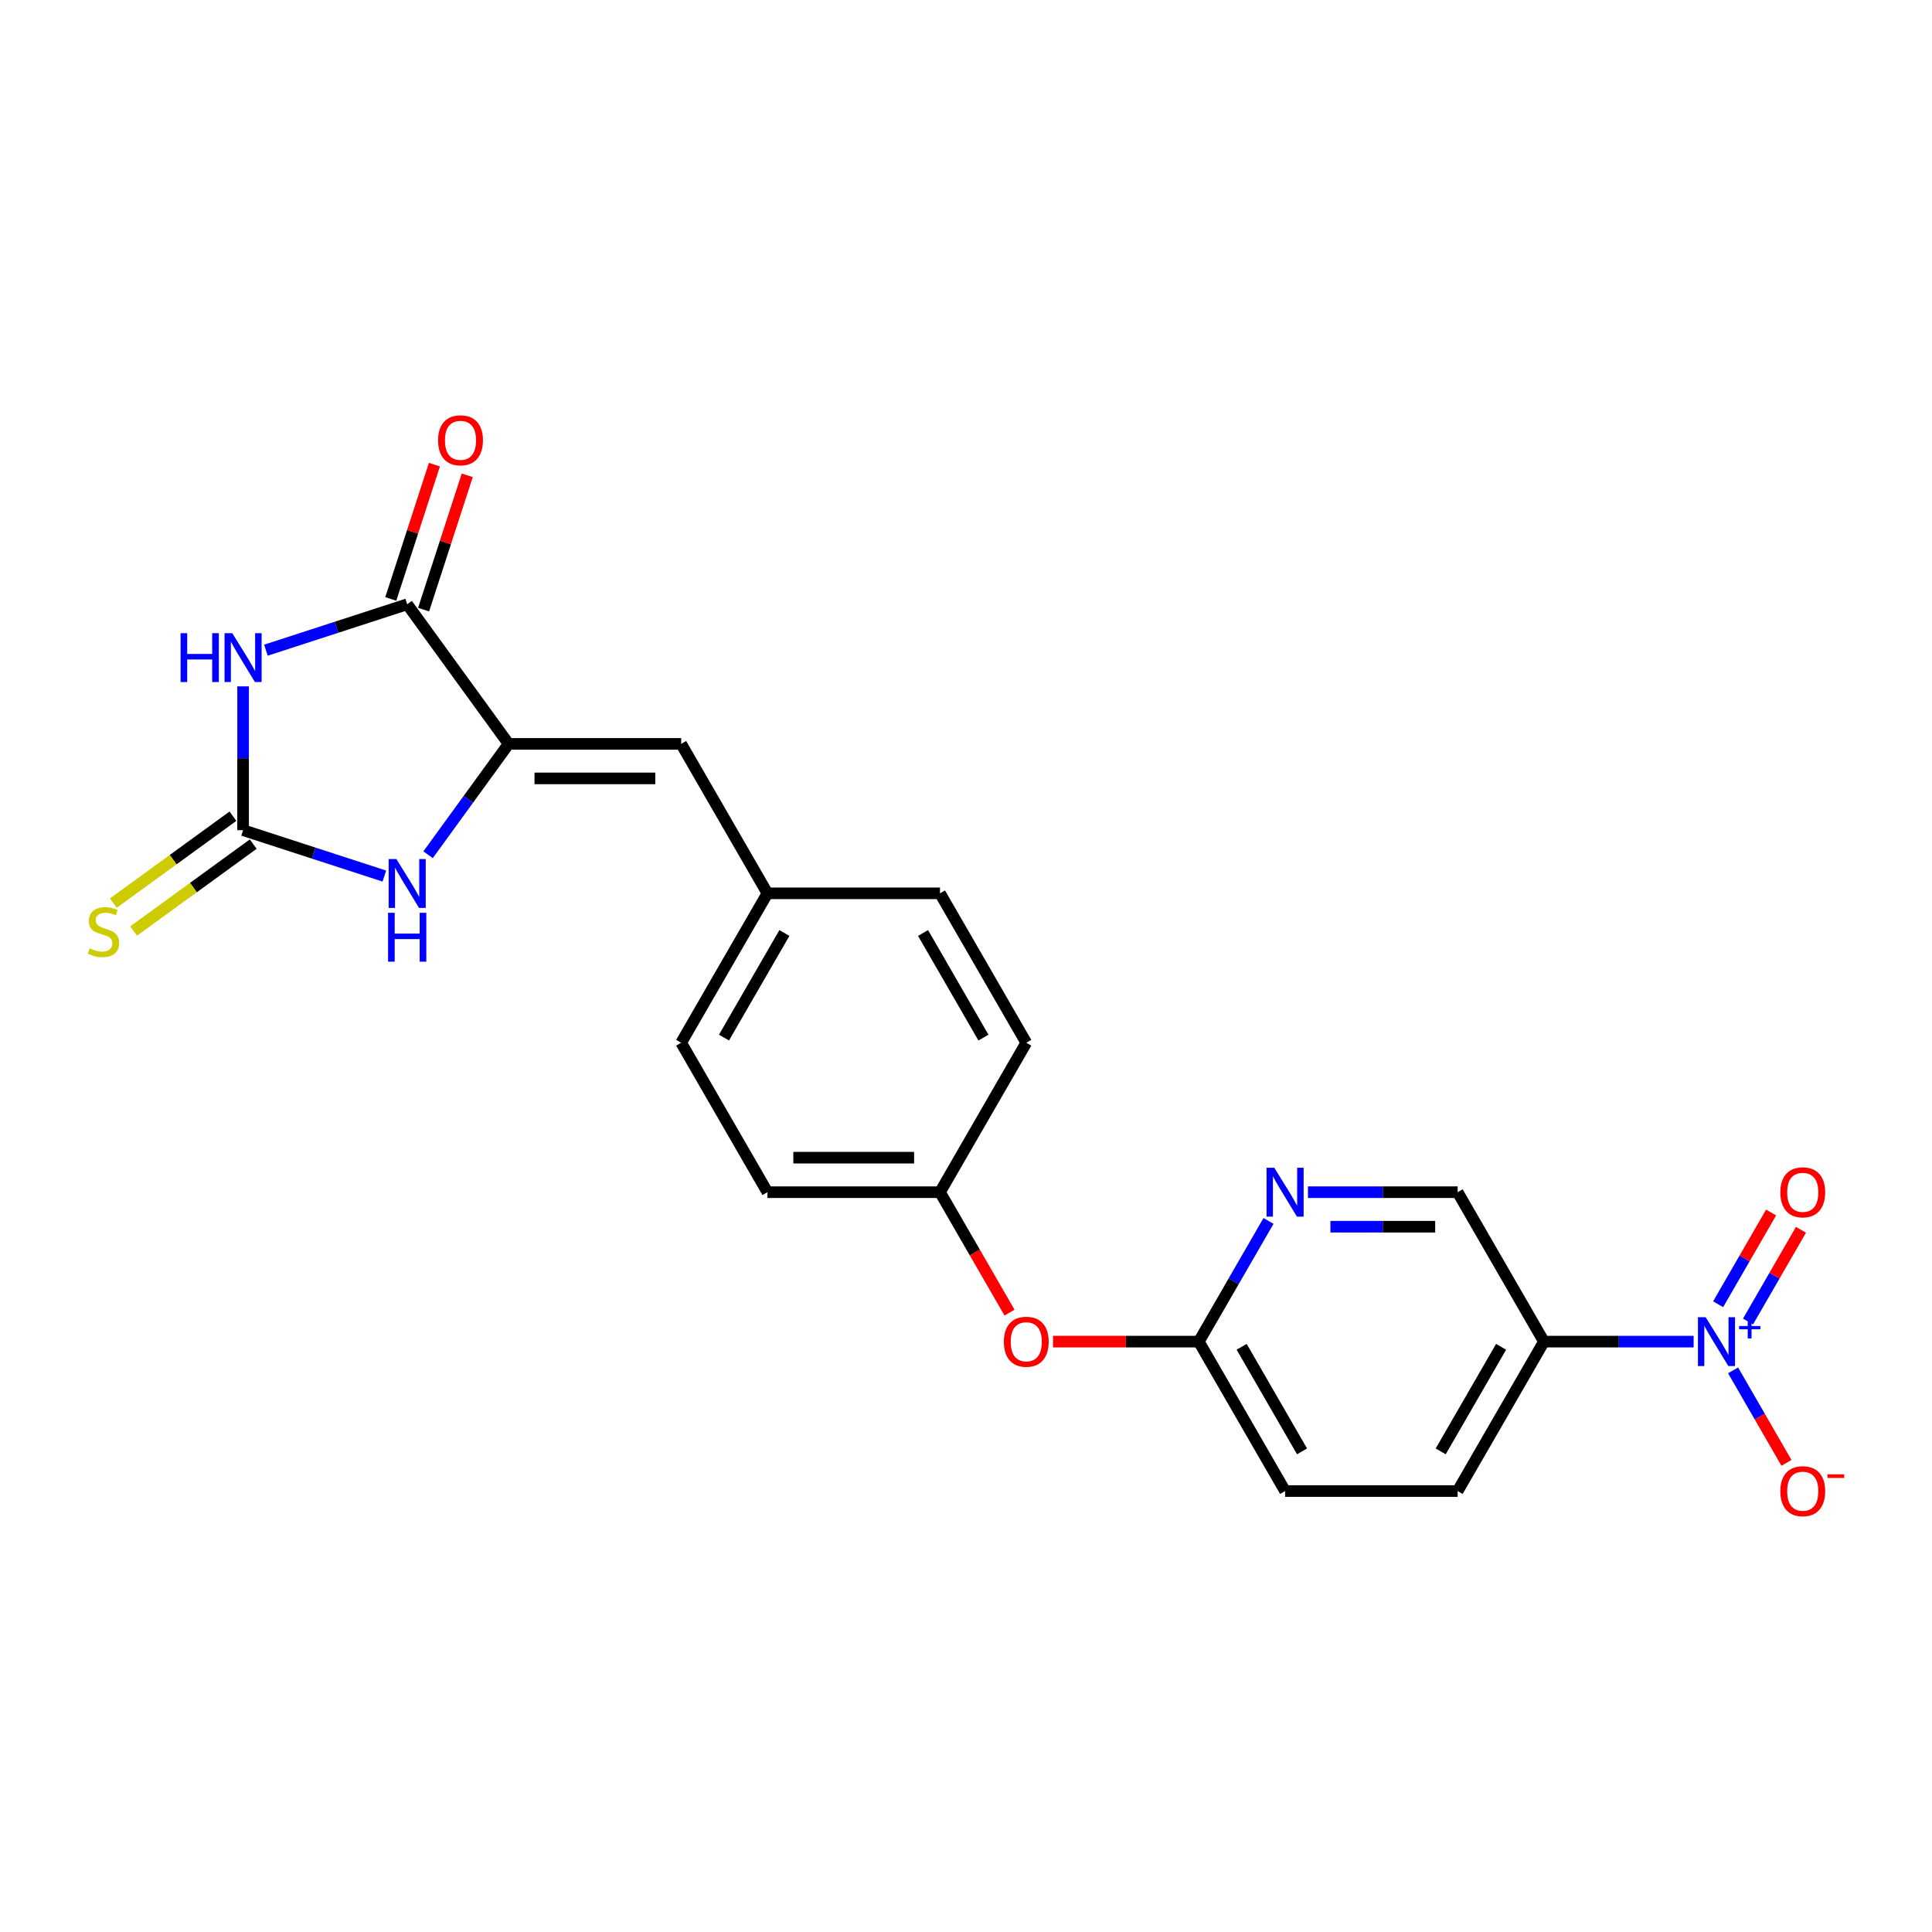 <?xml version='1.0' encoding='iso-8859-1'?>
<svg version='1.1' baseProfile='full'
              xmlns='http://www.w3.org/2000/svg'
                      xmlns:rdkit='http://www.rdkit.org/xml'
                      xmlns:xlink='http://www.w3.org/1999/xlink'
                  xml:space='preserve'
width='1000px' height='1000px' viewBox='0 0 1000 1000'>
<!-- END OF HEADER -->
<rect style='opacity:1.0;fill:#FFFFFF;stroke:none' width='1000' height='1000' x='0' y='0'> </rect>
<path class='bond-0' d='M 125.82,355.258 L 125.82,392.474' style='fill:none;fill-rule:evenodd;stroke:#0000FF;stroke-width:6px;stroke-linecap:butt;stroke-linejoin:miter;stroke-opacity:1' />
<path class='bond-0' d='M 125.82,392.474 L 125.82,429.691' style='fill:none;fill-rule:evenodd;stroke:#000000;stroke-width:6px;stroke-linecap:butt;stroke-linejoin:miter;stroke-opacity:1' />
<path class='bond-3' d='M 137.645,336.536 L 174.203,324.657' style='fill:none;fill-rule:evenodd;stroke:#0000FF;stroke-width:6px;stroke-linecap:butt;stroke-linejoin:miter;stroke-opacity:1' />
<path class='bond-3' d='M 174.203,324.657 L 210.761,312.779' style='fill:none;fill-rule:evenodd;stroke:#000000;stroke-width:6px;stroke-linecap:butt;stroke-linejoin:miter;stroke-opacity:1' />
<path class='bond-4' d='M 125.82,429.691 L 162.378,441.569' style='fill:none;fill-rule:evenodd;stroke:#000000;stroke-width:6px;stroke-linecap:butt;stroke-linejoin:miter;stroke-opacity:1' />
<path class='bond-4' d='M 162.378,441.569 L 198.936,453.448' style='fill:none;fill-rule:evenodd;stroke:#0000FF;stroke-width:6px;stroke-linecap:butt;stroke-linejoin:miter;stroke-opacity:1' />
<path class='bond-8' d='M 120.57,422.465 L 89.613,444.956' style='fill:none;fill-rule:evenodd;stroke:#000000;stroke-width:6px;stroke-linecap:butt;stroke-linejoin:miter;stroke-opacity:1' />
<path class='bond-8' d='M 89.613,444.956 L 58.657,467.448' style='fill:none;fill-rule:evenodd;stroke:#CCCC00;stroke-width:6px;stroke-linecap:butt;stroke-linejoin:miter;stroke-opacity:1' />
<path class='bond-8' d='M 131.069,436.916 L 100.113,459.407' style='fill:none;fill-rule:evenodd;stroke:#000000;stroke-width:6px;stroke-linecap:butt;stroke-linejoin:miter;stroke-opacity:1' />
<path class='bond-8' d='M 100.113,459.407 L 69.156,481.899' style='fill:none;fill-rule:evenodd;stroke:#CCCC00;stroke-width:6px;stroke-linecap:butt;stroke-linejoin:miter;stroke-opacity:1' />
<path class='bond-1' d='M 876.621,694.422 L 837.877,694.422' style='fill:none;fill-rule:evenodd;stroke:#0000FF;stroke-width:6px;stroke-linecap:butt;stroke-linejoin:miter;stroke-opacity:1' />
<path class='bond-1' d='M 837.877,694.422 L 799.134,694.422' style='fill:none;fill-rule:evenodd;stroke:#000000;stroke-width:6px;stroke-linecap:butt;stroke-linejoin:miter;stroke-opacity:1' />
<path class='bond-9' d='M 897.037,709.302 L 910.857,733.239' style='fill:none;fill-rule:evenodd;stroke:#0000FF;stroke-width:6px;stroke-linecap:butt;stroke-linejoin:miter;stroke-opacity:1' />
<path class='bond-9' d='M 910.857,733.239 L 924.677,757.177' style='fill:none;fill-rule:evenodd;stroke:#FF0000;stroke-width:6px;stroke-linecap:butt;stroke-linejoin:miter;stroke-opacity:1' />
<path class='bond-11' d='M 904.772,684.009 L 918.478,660.268' style='fill:none;fill-rule:evenodd;stroke:#0000FF;stroke-width:6px;stroke-linecap:butt;stroke-linejoin:miter;stroke-opacity:1' />
<path class='bond-11' d='M 918.478,660.268 L 932.185,636.527' style='fill:none;fill-rule:evenodd;stroke:#FF0000;stroke-width:6px;stroke-linecap:butt;stroke-linejoin:miter;stroke-opacity:1' />
<path class='bond-11' d='M 889.302,675.077 L 903.009,651.336' style='fill:none;fill-rule:evenodd;stroke:#0000FF;stroke-width:6px;stroke-linecap:butt;stroke-linejoin:miter;stroke-opacity:1' />
<path class='bond-11' d='M 903.009,651.336 L 916.716,627.596' style='fill:none;fill-rule:evenodd;stroke:#FF0000;stroke-width:6px;stroke-linecap:butt;stroke-linejoin:miter;stroke-opacity:1' />
<path class='bond-2' d='M 263.258,385.034 L 210.761,312.779' style='fill:none;fill-rule:evenodd;stroke:#000000;stroke-width:6px;stroke-linecap:butt;stroke-linejoin:miter;stroke-opacity:1' />
<path class='bond-6' d='M 263.258,385.034 L 352.57,385.034' style='fill:none;fill-rule:evenodd;stroke:#000000;stroke-width:6px;stroke-linecap:butt;stroke-linejoin:miter;stroke-opacity:1' />
<path class='bond-6' d='M 276.655,402.897 L 339.173,402.897' style='fill:none;fill-rule:evenodd;stroke:#000000;stroke-width:6px;stroke-linecap:butt;stroke-linejoin:miter;stroke-opacity:1' />
<path class='bond-23' d='M 263.258,385.034 L 242.415,413.722' style='fill:none;fill-rule:evenodd;stroke:#000000;stroke-width:6px;stroke-linecap:butt;stroke-linejoin:miter;stroke-opacity:1' />
<path class='bond-23' d='M 242.415,413.722 L 221.572,442.41' style='fill:none;fill-rule:evenodd;stroke:#0000FF;stroke-width:6px;stroke-linecap:butt;stroke-linejoin:miter;stroke-opacity:1' />
<path class='bond-13' d='M 219.255,315.539 L 230.55,280.776' style='fill:none;fill-rule:evenodd;stroke:#000000;stroke-width:6px;stroke-linecap:butt;stroke-linejoin:miter;stroke-opacity:1' />
<path class='bond-13' d='M 230.55,280.776 L 241.845,246.013' style='fill:none;fill-rule:evenodd;stroke:#FF0000;stroke-width:6px;stroke-linecap:butt;stroke-linejoin:miter;stroke-opacity:1' />
<path class='bond-13' d='M 202.267,310.019 L 213.562,275.256' style='fill:none;fill-rule:evenodd;stroke:#000000;stroke-width:6px;stroke-linecap:butt;stroke-linejoin:miter;stroke-opacity:1' />
<path class='bond-13' d='M 213.562,275.256 L 224.857,240.493' style='fill:none;fill-rule:evenodd;stroke:#FF0000;stroke-width:6px;stroke-linecap:butt;stroke-linejoin:miter;stroke-opacity:1' />
<path class='bond-5' d='M 799.134,694.422 L 754.477,771.77' style='fill:none;fill-rule:evenodd;stroke:#000000;stroke-width:6px;stroke-linecap:butt;stroke-linejoin:miter;stroke-opacity:1' />
<path class='bond-5' d='M 776.966,697.093 L 745.706,751.236' style='fill:none;fill-rule:evenodd;stroke:#000000;stroke-width:6px;stroke-linecap:butt;stroke-linejoin:miter;stroke-opacity:1' />
<path class='bond-25' d='M 799.134,694.422 L 754.477,617.075' style='fill:none;fill-rule:evenodd;stroke:#000000;stroke-width:6px;stroke-linecap:butt;stroke-linejoin:miter;stroke-opacity:1' />
<path class='bond-16' d='M 352.57,385.034 L 397.227,462.381' style='fill:none;fill-rule:evenodd;stroke:#000000;stroke-width:6px;stroke-linecap:butt;stroke-linejoin:miter;stroke-opacity:1' />
<path class='bond-7' d='M 656.574,631.955 L 638.541,663.189' style='fill:none;fill-rule:evenodd;stroke:#0000FF;stroke-width:6px;stroke-linecap:butt;stroke-linejoin:miter;stroke-opacity:1' />
<path class='bond-7' d='M 638.541,663.189 L 620.508,694.422' style='fill:none;fill-rule:evenodd;stroke:#000000;stroke-width:6px;stroke-linecap:butt;stroke-linejoin:miter;stroke-opacity:1' />
<path class='bond-12' d='M 676.99,617.075 L 715.733,617.075' style='fill:none;fill-rule:evenodd;stroke:#0000FF;stroke-width:6px;stroke-linecap:butt;stroke-linejoin:miter;stroke-opacity:1' />
<path class='bond-12' d='M 715.733,617.075 L 754.477,617.075' style='fill:none;fill-rule:evenodd;stroke:#000000;stroke-width:6px;stroke-linecap:butt;stroke-linejoin:miter;stroke-opacity:1' />
<path class='bond-12' d='M 688.613,634.938 L 715.733,634.938' style='fill:none;fill-rule:evenodd;stroke:#0000FF;stroke-width:6px;stroke-linecap:butt;stroke-linejoin:miter;stroke-opacity:1' />
<path class='bond-12' d='M 715.733,634.938 L 742.854,634.938' style='fill:none;fill-rule:evenodd;stroke:#000000;stroke-width:6px;stroke-linecap:butt;stroke-linejoin:miter;stroke-opacity:1' />
<path class='bond-10' d='M 620.508,694.422 L 582.774,694.422' style='fill:none;fill-rule:evenodd;stroke:#000000;stroke-width:6px;stroke-linecap:butt;stroke-linejoin:miter;stroke-opacity:1' />
<path class='bond-10' d='M 582.774,694.422 L 545.039,694.422' style='fill:none;fill-rule:evenodd;stroke:#FF0000;stroke-width:6px;stroke-linecap:butt;stroke-linejoin:miter;stroke-opacity:1' />
<path class='bond-18' d='M 620.508,694.422 L 665.165,771.77' style='fill:none;fill-rule:evenodd;stroke:#000000;stroke-width:6px;stroke-linecap:butt;stroke-linejoin:miter;stroke-opacity:1' />
<path class='bond-18' d='M 642.676,697.093 L 673.936,751.236' style='fill:none;fill-rule:evenodd;stroke:#000000;stroke-width:6px;stroke-linecap:butt;stroke-linejoin:miter;stroke-opacity:1' />
<path class='bond-14' d='M 754.477,771.77 L 665.165,771.77' style='fill:none;fill-rule:evenodd;stroke:#000000;stroke-width:6px;stroke-linecap:butt;stroke-linejoin:miter;stroke-opacity:1' />
<path class='bond-15' d='M 522.522,679.4 L 504.531,648.238' style='fill:none;fill-rule:evenodd;stroke:#FF0000;stroke-width:6px;stroke-linecap:butt;stroke-linejoin:miter;stroke-opacity:1' />
<path class='bond-15' d='M 504.531,648.238 L 486.539,617.075' style='fill:none;fill-rule:evenodd;stroke:#000000;stroke-width:6px;stroke-linecap:butt;stroke-linejoin:miter;stroke-opacity:1' />
<path class='bond-19' d='M 397.227,462.381 L 352.57,539.728' style='fill:none;fill-rule:evenodd;stroke:#000000;stroke-width:6px;stroke-linecap:butt;stroke-linejoin:miter;stroke-opacity:1' />
<path class='bond-19' d='M 405.998,482.915 L 374.738,537.058' style='fill:none;fill-rule:evenodd;stroke:#000000;stroke-width:6px;stroke-linecap:butt;stroke-linejoin:miter;stroke-opacity:1' />
<path class='bond-20' d='M 397.227,462.381 L 486.539,462.381' style='fill:none;fill-rule:evenodd;stroke:#000000;stroke-width:6px;stroke-linecap:butt;stroke-linejoin:miter;stroke-opacity:1' />
<path class='bond-17' d='M 486.539,617.075 L 531.196,539.728' style='fill:none;fill-rule:evenodd;stroke:#000000;stroke-width:6px;stroke-linecap:butt;stroke-linejoin:miter;stroke-opacity:1' />
<path class='bond-24' d='M 486.539,617.075 L 397.227,617.075' style='fill:none;fill-rule:evenodd;stroke:#000000;stroke-width:6px;stroke-linecap:butt;stroke-linejoin:miter;stroke-opacity:1' />
<path class='bond-24' d='M 473.142,599.213 L 410.624,599.213' style='fill:none;fill-rule:evenodd;stroke:#000000;stroke-width:6px;stroke-linecap:butt;stroke-linejoin:miter;stroke-opacity:1' />
<path class='bond-22' d='M 352.57,539.728 L 397.227,617.075' style='fill:none;fill-rule:evenodd;stroke:#000000;stroke-width:6px;stroke-linecap:butt;stroke-linejoin:miter;stroke-opacity:1' />
<path class='bond-21' d='M 486.539,462.381 L 531.196,539.728' style='fill:none;fill-rule:evenodd;stroke:#000000;stroke-width:6px;stroke-linecap:butt;stroke-linejoin:miter;stroke-opacity:1' />
<path class='bond-21' d='M 477.768,482.915 L 509.028,537.058' style='fill:none;fill-rule:evenodd;stroke:#000000;stroke-width:6px;stroke-linecap:butt;stroke-linejoin:miter;stroke-opacity:1' />
<path  class='atom-0' d='M 93.471 327.731
L 96.9 327.731
L 96.9 338.485
L 109.833 338.485
L 109.833 327.731
L 113.262 327.731
L 113.262 353.025
L 109.833 353.025
L 109.833 341.343
L 96.9 341.343
L 96.9 353.025
L 93.471 353.025
L 93.471 327.731
' fill='#0000FF'/>
<path  class='atom-0' d='M 120.229 327.731
L 128.517 341.128
Q 129.339 342.45, 130.66 344.844
Q 131.982 347.237, 132.054 347.38
L 132.054 327.731
L 135.412 327.731
L 135.412 353.025
L 131.946 353.025
L 123.051 338.377
Q 122.015 336.663, 120.907 334.698
Q 119.836 332.733, 119.514 332.126
L 119.514 353.025
L 116.227 353.025
L 116.227 327.731
L 120.229 327.731
' fill='#0000FF'/>
<path  class='atom-2' d='M 882.855 681.776
L 891.143 695.173
Q 891.965 696.495, 893.287 698.888
Q 894.609 701.282, 894.68 701.425
L 894.68 681.776
L 898.038 681.776
L 898.038 707.069
L 894.573 707.069
L 885.678 692.422
Q 884.642 690.707, 883.534 688.742
Q 882.462 686.777, 882.141 686.17
L 882.141 707.069
L 878.854 707.069
L 878.854 681.776
L 882.855 681.776
' fill='#0000FF'/>
<path  class='atom-2' d='M 900.16 686.335
L 904.617 686.335
L 904.617 681.643
L 906.597 681.643
L 906.597 686.335
L 911.172 686.335
L 911.172 688.033
L 906.597 688.033
L 906.597 692.748
L 904.617 692.748
L 904.617 688.033
L 900.16 688.033
L 900.16 686.335
' fill='#0000FF'/>
<path  class='atom-5' d='M 205.17 444.643
L 213.458 458.04
Q 214.28 459.362, 215.602 461.755
Q 216.924 464.149, 216.995 464.292
L 216.995 444.643
L 220.353 444.643
L 220.353 469.936
L 216.888 469.936
L 207.992 455.289
Q 206.956 453.574, 205.849 451.61
Q 204.777 449.645, 204.456 449.037
L 204.456 469.936
L 201.169 469.936
L 201.169 444.643
L 205.17 444.643
' fill='#0000FF'/>
<path  class='atom-5' d='M 200.865 472.466
L 204.295 472.466
L 204.295 483.219
L 217.227 483.219
L 217.227 472.466
L 220.657 472.466
L 220.657 497.759
L 217.227 497.759
L 217.227 486.077
L 204.295 486.077
L 204.295 497.759
L 200.865 497.759
L 200.865 472.466
' fill='#0000FF'/>
<path  class='atom-8' d='M 659.574 604.429
L 667.862 617.826
Q 668.684 619.148, 670.005 621.541
Q 671.327 623.935, 671.399 624.078
L 671.399 604.429
L 674.757 604.429
L 674.757 629.722
L 671.291 629.722
L 662.396 615.075
Q 661.36 613.36, 660.252 611.395
Q 659.181 609.43, 658.859 608.823
L 658.859 629.722
L 655.572 629.722
L 655.572 604.429
L 659.574 604.429
' fill='#0000FF'/>
<path  class='atom-9' d='M 46.419 490.869
Q 46.705 490.976, 47.884 491.476
Q 49.063 491.976, 50.349 492.298
Q 51.671 492.583, 52.957 492.583
Q 55.35 492.583, 56.744 491.44
Q 58.137 490.261, 58.137 488.225
Q 58.137 486.832, 57.422 485.974
Q 56.744 485.117, 55.672 484.652
Q 54.6 484.188, 52.814 483.652
Q 50.563 482.973, 49.206 482.33
Q 47.884 481.687, 46.919 480.33
Q 45.99 478.972, 45.99 476.686
Q 45.99 473.506, 48.134 471.541
Q 50.313 469.576, 54.6 469.576
Q 57.53 469.576, 60.852 470.97
L 60.03 473.721
Q 56.994 472.47, 54.707 472.47
Q 52.242 472.47, 50.885 473.506
Q 49.527 474.506, 49.563 476.257
Q 49.563 477.615, 50.242 478.436
Q 50.956 479.258, 51.956 479.722
Q 52.992 480.187, 54.707 480.723
Q 56.994 481.437, 58.351 482.152
Q 59.709 482.866, 60.673 484.331
Q 61.674 485.76, 61.674 488.225
Q 61.674 491.726, 59.316 493.619
Q 56.994 495.477, 53.1 495.477
Q 50.849 495.477, 49.134 494.977
Q 47.455 494.512, 45.455 493.691
L 46.419 490.869
' fill='#CCCC00'/>
<path  class='atom-10' d='M 921.492 771.841
Q 921.492 765.768, 924.493 762.374
Q 927.494 758.98, 933.103 758.98
Q 938.711 758.98, 941.712 762.374
Q 944.713 765.768, 944.713 771.841
Q 944.713 777.986, 941.677 781.487
Q 938.64 784.952, 933.103 784.952
Q 927.529 784.952, 924.493 781.487
Q 921.492 778.021, 921.492 771.841
M 933.103 782.094
Q 936.961 782.094, 939.033 779.522
Q 941.141 776.914, 941.141 771.841
Q 941.141 766.875, 939.033 764.374
Q 936.961 761.838, 933.103 761.838
Q 929.244 761.838, 927.136 764.339
Q 925.064 766.839, 925.064 771.841
Q 925.064 776.95, 927.136 779.522
Q 929.244 782.094, 933.103 782.094
' fill='#FF0000'/>
<path  class='atom-10' d='M 945.892 763.108
L 954.545 763.108
L 954.545 764.995
L 945.892 764.995
L 945.892 763.108
' fill='#FF0000'/>
<path  class='atom-12' d='M 921.492 617.147
Q 921.492 611.074, 924.493 607.68
Q 927.494 604.286, 933.103 604.286
Q 938.711 604.286, 941.712 607.68
Q 944.713 611.074, 944.713 617.147
Q 944.713 623.292, 941.677 626.793
Q 938.64 630.258, 933.103 630.258
Q 927.529 630.258, 924.493 626.793
Q 921.492 623.327, 921.492 617.147
M 933.103 627.4
Q 936.961 627.4, 939.033 624.828
Q 941.141 622.22, 941.141 617.147
Q 941.141 612.181, 939.033 609.68
Q 936.961 607.144, 933.103 607.144
Q 929.244 607.144, 927.136 609.645
Q 925.064 612.145, 925.064 617.147
Q 925.064 622.256, 927.136 624.828
Q 929.244 627.4, 933.103 627.4
' fill='#FF0000'/>
<path  class='atom-14' d='M 226.749 227.909
Q 226.749 221.836, 229.75 218.442
Q 232.751 215.048, 238.36 215.048
Q 243.969 215.048, 246.97 218.442
Q 249.971 221.836, 249.971 227.909
Q 249.971 234.054, 246.934 237.555
Q 243.897 241.02, 238.36 241.02
Q 232.787 241.02, 229.75 237.555
Q 226.749 234.089, 226.749 227.909
M 238.36 238.162
Q 242.218 238.162, 244.29 235.59
Q 246.398 232.982, 246.398 227.909
Q 246.398 222.943, 244.29 220.442
Q 242.218 217.906, 238.36 217.906
Q 234.502 217.906, 232.394 220.407
Q 230.322 222.907, 230.322 227.909
Q 230.322 233.018, 232.394 235.59
Q 234.502 238.162, 238.36 238.162
' fill='#FF0000'/>
<path  class='atom-16' d='M 519.585 694.494
Q 519.585 688.421, 522.586 685.027
Q 525.587 681.633, 531.196 681.633
Q 536.804 681.633, 539.805 685.027
Q 542.806 688.421, 542.806 694.494
Q 542.806 700.639, 539.77 704.14
Q 536.733 707.605, 531.196 707.605
Q 525.622 707.605, 522.586 704.14
Q 519.585 700.674, 519.585 694.494
M 531.196 704.747
Q 535.054 704.747, 537.126 702.175
Q 539.234 699.567, 539.234 694.494
Q 539.234 689.528, 537.126 687.027
Q 535.054 684.491, 531.196 684.491
Q 527.337 684.491, 525.23 686.992
Q 523.157 689.492, 523.157 694.494
Q 523.157 699.603, 525.23 702.175
Q 527.337 704.747, 531.196 704.747
' fill='#FF0000'/>
</svg>
